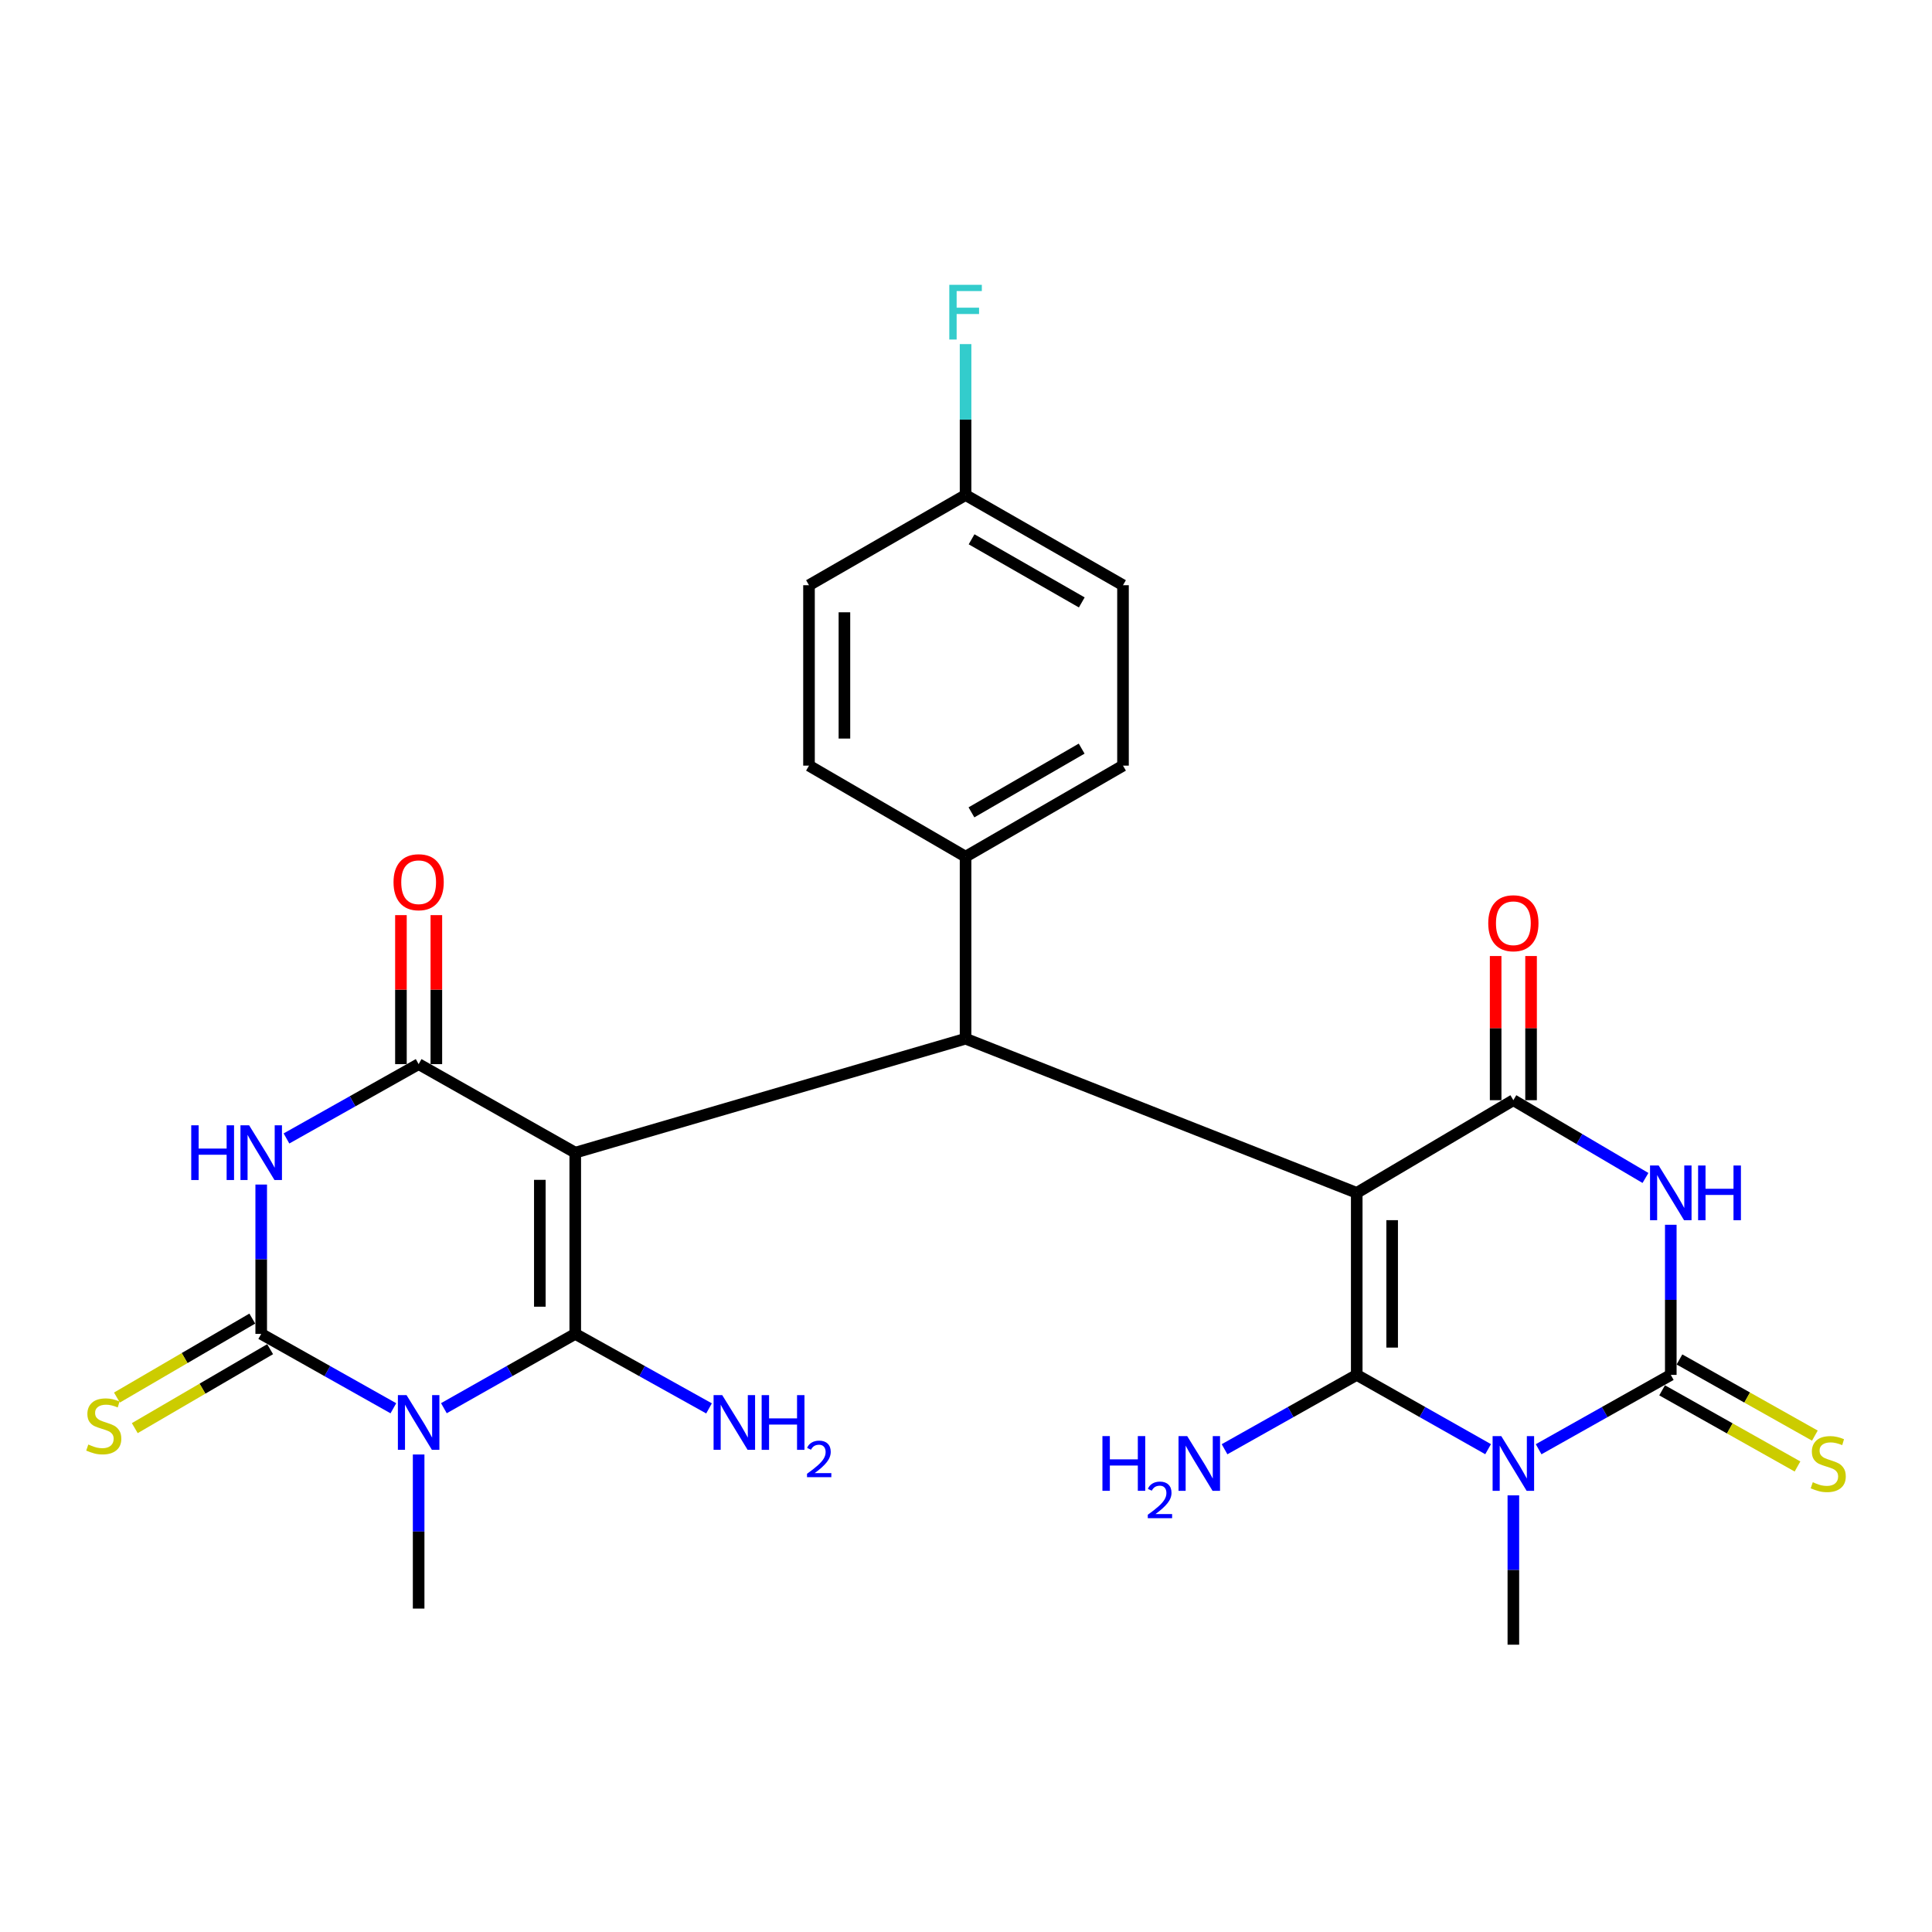 <?xml version='1.0' encoding='iso-8859-1'?>
<svg version='1.1' baseProfile='full'
              xmlns='http://www.w3.org/2000/svg'
                      xmlns:rdkit='http://www.rdkit.org/xml'
                      xmlns:xlink='http://www.w3.org/1999/xlink'
                  xml:space='preserve'
width='1000px' height='1000px' viewBox='0 0 1000 1000'>
<!-- END OF HEADER -->
<rect style='opacity:1.0;fill:#FFFFFF;stroke:none' width='1000' height='1000' x='0' y='0'> </rect>
<path class='bond-1' d='M 702.243,617.425 L 702.243,711.641' style='fill:none;fill-rule:evenodd;stroke:#000000;stroke-width:6px;stroke-linecap:butt;stroke-linejoin:miter;stroke-opacity:1' />
<path class='bond-1' d='M 720.575,631.557 L 720.575,697.509' style='fill:none;fill-rule:evenodd;stroke:#000000;stroke-width:6px;stroke-linecap:butt;stroke-linejoin:miter;stroke-opacity:1' />
<path class='bond-8' d='M 702.243,617.425 L 783.312,569.456' style='fill:none;fill-rule:evenodd;stroke:#000000;stroke-width:6px;stroke-linecap:butt;stroke-linejoin:miter;stroke-opacity:1' />
<path class='bond-11' d='M 702.243,617.425 L 499.776,537.629' style='fill:none;fill-rule:evenodd;stroke:#000000;stroke-width:6px;stroke-linecap:butt;stroke-linejoin:miter;stroke-opacity:1' />
<path class='bond-0' d='M 297.747,596.618 L 499.776,537.629' style='fill:none;fill-rule:evenodd;stroke:#000000;stroke-width:6px;stroke-linecap:butt;stroke-linejoin:miter;stroke-opacity:1' />
<path class='bond-2' d='M 297.747,596.618 L 297.747,690.417' style='fill:none;fill-rule:evenodd;stroke:#000000;stroke-width:6px;stroke-linecap:butt;stroke-linejoin:miter;stroke-opacity:1' />
<path class='bond-2' d='M 279.415,610.688 L 279.415,676.347' style='fill:none;fill-rule:evenodd;stroke:#000000;stroke-width:6px;stroke-linecap:butt;stroke-linejoin:miter;stroke-opacity:1' />
<path class='bond-7' d='M 297.747,596.618 L 216.688,550.788' style='fill:none;fill-rule:evenodd;stroke:#000000;stroke-width:6px;stroke-linecap:butt;stroke-linejoin:miter;stroke-opacity:1' />
<path class='bond-4' d='M 702.243,711.641 L 736.243,730.867' style='fill:none;fill-rule:evenodd;stroke:#000000;stroke-width:6px;stroke-linecap:butt;stroke-linejoin:miter;stroke-opacity:1' />
<path class='bond-4' d='M 736.243,730.867 L 770.243,750.092' style='fill:none;fill-rule:evenodd;stroke:#0000FF;stroke-width:6px;stroke-linecap:butt;stroke-linejoin:miter;stroke-opacity:1' />
<path class='bond-17' d='M 702.243,711.641 L 668.034,730.883' style='fill:none;fill-rule:evenodd;stroke:#000000;stroke-width:6px;stroke-linecap:butt;stroke-linejoin:miter;stroke-opacity:1' />
<path class='bond-17' d='M 668.034,730.883 L 633.825,750.125' style='fill:none;fill-rule:evenodd;stroke:#0000FF;stroke-width:6px;stroke-linecap:butt;stroke-linejoin:miter;stroke-opacity:1' />
<path class='bond-3' d='M 297.747,690.417 L 263.752,709.65' style='fill:none;fill-rule:evenodd;stroke:#000000;stroke-width:6px;stroke-linecap:butt;stroke-linejoin:miter;stroke-opacity:1' />
<path class='bond-3' d='M 263.752,709.65 L 229.757,728.884' style='fill:none;fill-rule:evenodd;stroke:#0000FF;stroke-width:6px;stroke-linecap:butt;stroke-linejoin:miter;stroke-opacity:1' />
<path class='bond-18' d='M 297.747,690.417 L 332.369,709.7' style='fill:none;fill-rule:evenodd;stroke:#000000;stroke-width:6px;stroke-linecap:butt;stroke-linejoin:miter;stroke-opacity:1' />
<path class='bond-18' d='M 332.369,709.7 L 366.992,728.983' style='fill:none;fill-rule:evenodd;stroke:#0000FF;stroke-width:6px;stroke-linecap:butt;stroke-linejoin:miter;stroke-opacity:1' />
<path class='bond-19' d='M 216.688,752.845 L 216.688,792.724' style='fill:none;fill-rule:evenodd;stroke:#0000FF;stroke-width:6px;stroke-linecap:butt;stroke-linejoin:miter;stroke-opacity:1' />
<path class='bond-19' d='M 216.688,792.724 L 216.688,832.602' style='fill:none;fill-rule:evenodd;stroke:#000000;stroke-width:6px;stroke-linecap:butt;stroke-linejoin:miter;stroke-opacity:1' />
<path class='bond-29' d='M 203.611,728.917 L 169.407,709.667' style='fill:none;fill-rule:evenodd;stroke:#0000FF;stroke-width:6px;stroke-linecap:butt;stroke-linejoin:miter;stroke-opacity:1' />
<path class='bond-29' d='M 169.407,709.667 L 135.203,690.417' style='fill:none;fill-rule:evenodd;stroke:#000000;stroke-width:6px;stroke-linecap:butt;stroke-linejoin:miter;stroke-opacity:1' />
<path class='bond-20' d='M 783.312,773.987 L 783.312,812.639' style='fill:none;fill-rule:evenodd;stroke:#0000FF;stroke-width:6px;stroke-linecap:butt;stroke-linejoin:miter;stroke-opacity:1' />
<path class='bond-20' d='M 783.312,812.639 L 783.312,851.291' style='fill:none;fill-rule:evenodd;stroke:#000000;stroke-width:6px;stroke-linecap:butt;stroke-linejoin:miter;stroke-opacity:1' />
<path class='bond-27' d='M 796.389,750.125 L 830.593,730.883' style='fill:none;fill-rule:evenodd;stroke:#0000FF;stroke-width:6px;stroke-linecap:butt;stroke-linejoin:miter;stroke-opacity:1' />
<path class='bond-27' d='M 830.593,730.883 L 864.797,711.641' style='fill:none;fill-rule:evenodd;stroke:#000000;stroke-width:6px;stroke-linecap:butt;stroke-linejoin:miter;stroke-opacity:1' />
<path class='bond-5' d='M 864.797,711.641 L 864.797,672.791' style='fill:none;fill-rule:evenodd;stroke:#000000;stroke-width:6px;stroke-linecap:butt;stroke-linejoin:miter;stroke-opacity:1' />
<path class='bond-5' d='M 864.797,672.791 L 864.797,633.94' style='fill:none;fill-rule:evenodd;stroke:#0000FF;stroke-width:6px;stroke-linecap:butt;stroke-linejoin:miter;stroke-opacity:1' />
<path class='bond-12' d='M 860.304,719.63 L 895.343,739.339' style='fill:none;fill-rule:evenodd;stroke:#000000;stroke-width:6px;stroke-linecap:butt;stroke-linejoin:miter;stroke-opacity:1' />
<path class='bond-12' d='M 895.343,739.339 L 930.382,759.048' style='fill:none;fill-rule:evenodd;stroke:#CCCC00;stroke-width:6px;stroke-linecap:butt;stroke-linejoin:miter;stroke-opacity:1' />
<path class='bond-12' d='M 869.291,703.652 L 904.33,723.361' style='fill:none;fill-rule:evenodd;stroke:#000000;stroke-width:6px;stroke-linecap:butt;stroke-linejoin:miter;stroke-opacity:1' />
<path class='bond-12' d='M 904.33,723.361 L 939.37,743.07' style='fill:none;fill-rule:evenodd;stroke:#CCCC00;stroke-width:6px;stroke-linecap:butt;stroke-linejoin:miter;stroke-opacity:1' />
<path class='bond-6' d='M 135.203,690.417 L 135.203,651.77' style='fill:none;fill-rule:evenodd;stroke:#000000;stroke-width:6px;stroke-linecap:butt;stroke-linejoin:miter;stroke-opacity:1' />
<path class='bond-6' d='M 135.203,651.77 L 135.203,613.123' style='fill:none;fill-rule:evenodd;stroke:#0000FF;stroke-width:6px;stroke-linecap:butt;stroke-linejoin:miter;stroke-opacity:1' />
<path class='bond-13' d='M 130.584,682.499 L 95.555,702.933' style='fill:none;fill-rule:evenodd;stroke:#000000;stroke-width:6px;stroke-linecap:butt;stroke-linejoin:miter;stroke-opacity:1' />
<path class='bond-13' d='M 95.555,702.933 L 60.526,723.368' style='fill:none;fill-rule:evenodd;stroke:#CCCC00;stroke-width:6px;stroke-linecap:butt;stroke-linejoin:miter;stroke-opacity:1' />
<path class='bond-13' d='M 139.821,698.334 L 104.792,718.768' style='fill:none;fill-rule:evenodd;stroke:#000000;stroke-width:6px;stroke-linecap:butt;stroke-linejoin:miter;stroke-opacity:1' />
<path class='bond-13' d='M 104.792,718.768 L 69.764,739.202' style='fill:none;fill-rule:evenodd;stroke:#CCCC00;stroke-width:6px;stroke-linecap:butt;stroke-linejoin:miter;stroke-opacity:1' />
<path class='bond-9' d='M 216.688,550.788 L 182.484,570.025' style='fill:none;fill-rule:evenodd;stroke:#000000;stroke-width:6px;stroke-linecap:butt;stroke-linejoin:miter;stroke-opacity:1' />
<path class='bond-9' d='M 182.484,570.025 L 148.28,589.263' style='fill:none;fill-rule:evenodd;stroke:#0000FF;stroke-width:6px;stroke-linecap:butt;stroke-linejoin:miter;stroke-opacity:1' />
<path class='bond-16' d='M 225.854,550.788 L 225.854,512.227' style='fill:none;fill-rule:evenodd;stroke:#000000;stroke-width:6px;stroke-linecap:butt;stroke-linejoin:miter;stroke-opacity:1' />
<path class='bond-16' d='M 225.854,512.227 L 225.854,473.667' style='fill:none;fill-rule:evenodd;stroke:#FF0000;stroke-width:6px;stroke-linecap:butt;stroke-linejoin:miter;stroke-opacity:1' />
<path class='bond-16' d='M 207.522,550.788 L 207.522,512.227' style='fill:none;fill-rule:evenodd;stroke:#000000;stroke-width:6px;stroke-linecap:butt;stroke-linejoin:miter;stroke-opacity:1' />
<path class='bond-16' d='M 207.522,512.227 L 207.522,473.667' style='fill:none;fill-rule:evenodd;stroke:#FF0000;stroke-width:6px;stroke-linecap:butt;stroke-linejoin:miter;stroke-opacity:1' />
<path class='bond-10' d='M 783.312,569.456 L 817.503,589.583' style='fill:none;fill-rule:evenodd;stroke:#000000;stroke-width:6px;stroke-linecap:butt;stroke-linejoin:miter;stroke-opacity:1' />
<path class='bond-10' d='M 817.503,589.583 L 851.694,609.711' style='fill:none;fill-rule:evenodd;stroke:#0000FF;stroke-width:6px;stroke-linecap:butt;stroke-linejoin:miter;stroke-opacity:1' />
<path class='bond-15' d='M 792.478,569.456 L 792.478,532.146' style='fill:none;fill-rule:evenodd;stroke:#000000;stroke-width:6px;stroke-linecap:butt;stroke-linejoin:miter;stroke-opacity:1' />
<path class='bond-15' d='M 792.478,532.146 L 792.478,494.837' style='fill:none;fill-rule:evenodd;stroke:#FF0000;stroke-width:6px;stroke-linecap:butt;stroke-linejoin:miter;stroke-opacity:1' />
<path class='bond-15' d='M 774.146,569.456 L 774.146,532.146' style='fill:none;fill-rule:evenodd;stroke:#000000;stroke-width:6px;stroke-linecap:butt;stroke-linejoin:miter;stroke-opacity:1' />
<path class='bond-15' d='M 774.146,532.146 L 774.146,494.837' style='fill:none;fill-rule:evenodd;stroke:#FF0000;stroke-width:6px;stroke-linecap:butt;stroke-linejoin:miter;stroke-opacity:1' />
<path class='bond-14' d='M 499.776,537.629 L 499.776,443.413' style='fill:none;fill-rule:evenodd;stroke:#000000;stroke-width:6px;stroke-linecap:butt;stroke-linejoin:miter;stroke-opacity:1' />
<path class='bond-21' d='M 499.776,443.413 L 581.262,396.289' style='fill:none;fill-rule:evenodd;stroke:#000000;stroke-width:6px;stroke-linecap:butt;stroke-linejoin:miter;stroke-opacity:1' />
<path class='bond-21' d='M 502.821,420.475 L 559.862,387.488' style='fill:none;fill-rule:evenodd;stroke:#000000;stroke-width:6px;stroke-linecap:butt;stroke-linejoin:miter;stroke-opacity:1' />
<path class='bond-22' d='M 499.776,443.413 L 418.738,396.289' style='fill:none;fill-rule:evenodd;stroke:#000000;stroke-width:6px;stroke-linecap:butt;stroke-linejoin:miter;stroke-opacity:1' />
<path class='bond-25' d='M 581.262,396.289 L 581.262,302.908' style='fill:none;fill-rule:evenodd;stroke:#000000;stroke-width:6px;stroke-linecap:butt;stroke-linejoin:miter;stroke-opacity:1' />
<path class='bond-24' d='M 418.738,396.289 L 418.738,302.908' style='fill:none;fill-rule:evenodd;stroke:#000000;stroke-width:6px;stroke-linecap:butt;stroke-linejoin:miter;stroke-opacity:1' />
<path class='bond-24' d='M 437.07,382.282 L 437.07,316.915' style='fill:none;fill-rule:evenodd;stroke:#000000;stroke-width:6px;stroke-linecap:butt;stroke-linejoin:miter;stroke-opacity:1' />
<path class='bond-23' d='M 499.776,256.232 L 418.738,302.908' style='fill:none;fill-rule:evenodd;stroke:#000000;stroke-width:6px;stroke-linecap:butt;stroke-linejoin:miter;stroke-opacity:1' />
<path class='bond-26' d='M 499.776,256.232 L 499.776,217.168' style='fill:none;fill-rule:evenodd;stroke:#000000;stroke-width:6px;stroke-linecap:butt;stroke-linejoin:miter;stroke-opacity:1' />
<path class='bond-26' d='M 499.776,217.168 L 499.776,178.104' style='fill:none;fill-rule:evenodd;stroke:#33CCCC;stroke-width:6px;stroke-linecap:butt;stroke-linejoin:miter;stroke-opacity:1' />
<path class='bond-28' d='M 499.776,256.232 L 581.262,302.908' style='fill:none;fill-rule:evenodd;stroke:#000000;stroke-width:6px;stroke-linecap:butt;stroke-linejoin:miter;stroke-opacity:1' />
<path class='bond-28' d='M 502.887,279.141 L 559.927,311.814' style='fill:none;fill-rule:evenodd;stroke:#000000;stroke-width:6px;stroke-linecap:butt;stroke-linejoin:miter;stroke-opacity:1' />
<path  class='atom-4' d='M 210.428 722.117
L 219.708 737.117
Q 220.628 738.597, 222.108 741.277
Q 223.588 743.957, 223.668 744.117
L 223.668 722.117
L 227.428 722.117
L 227.428 750.437
L 223.548 750.437
L 213.588 734.037
Q 212.428 732.117, 211.188 729.917
Q 209.988 727.717, 209.628 727.037
L 209.628 750.437
L 205.948 750.437
L 205.948 722.117
L 210.428 722.117
' fill='#0000FF'/>
<path  class='atom-5' d='M 777.052 743.321
L 786.332 758.321
Q 787.252 759.801, 788.732 762.481
Q 790.212 765.161, 790.292 765.321
L 790.292 743.321
L 794.052 743.321
L 794.052 771.641
L 790.172 771.641
L 780.212 755.241
Q 779.052 753.321, 777.812 751.121
Q 776.612 748.921, 776.252 748.241
L 776.252 771.641
L 772.572 771.641
L 772.572 743.321
L 777.052 743.321
' fill='#0000FF'/>
<path  class='atom-10' d='M 98.983 582.458
L 102.823 582.458
L 102.823 594.498
L 117.303 594.498
L 117.303 582.458
L 121.143 582.458
L 121.143 610.778
L 117.303 610.778
L 117.303 597.698
L 102.823 597.698
L 102.823 610.778
L 98.983 610.778
L 98.983 582.458
' fill='#0000FF'/>
<path  class='atom-10' d='M 128.943 582.458
L 138.223 597.458
Q 139.143 598.938, 140.623 601.618
Q 142.103 604.298, 142.183 604.458
L 142.183 582.458
L 145.943 582.458
L 145.943 610.778
L 142.063 610.778
L 132.103 594.378
Q 130.943 592.458, 129.703 590.258
Q 128.503 588.058, 128.143 587.378
L 128.143 610.778
L 124.463 610.778
L 124.463 582.458
L 128.943 582.458
' fill='#0000FF'/>
<path  class='atom-11' d='M 858.537 603.265
L 867.817 618.265
Q 868.737 619.745, 870.217 622.425
Q 871.697 625.105, 871.777 625.265
L 871.777 603.265
L 875.537 603.265
L 875.537 631.585
L 871.657 631.585
L 861.697 615.185
Q 860.537 613.265, 859.297 611.065
Q 858.097 608.865, 857.737 608.185
L 857.737 631.585
L 854.057 631.585
L 854.057 603.265
L 858.537 603.265
' fill='#0000FF'/>
<path  class='atom-11' d='M 878.937 603.265
L 882.777 603.265
L 882.777 615.305
L 897.257 615.305
L 897.257 603.265
L 901.097 603.265
L 901.097 631.585
L 897.257 631.585
L 897.257 618.505
L 882.777 618.505
L 882.777 631.585
L 878.937 631.585
L 878.937 603.265
' fill='#0000FF'/>
<path  class='atom-13' d='M 938.294 767.201
Q 938.614 767.321, 939.934 767.881
Q 941.254 768.441, 942.694 768.801
Q 944.174 769.121, 945.614 769.121
Q 948.294 769.121, 949.854 767.841
Q 951.414 766.521, 951.414 764.241
Q 951.414 762.681, 950.614 761.721
Q 949.854 760.761, 948.654 760.241
Q 947.454 759.721, 945.454 759.121
Q 942.934 758.361, 941.414 757.641
Q 939.934 756.921, 938.854 755.401
Q 937.814 753.881, 937.814 751.321
Q 937.814 747.761, 940.214 745.561
Q 942.654 743.361, 947.454 743.361
Q 950.734 743.361, 954.454 744.921
L 953.534 748.001
Q 950.134 746.601, 947.574 746.601
Q 944.814 746.601, 943.294 747.761
Q 941.774 748.881, 941.814 750.841
Q 941.814 752.361, 942.574 753.281
Q 943.374 754.201, 944.494 754.721
Q 945.654 755.241, 947.574 755.841
Q 950.134 756.641, 951.654 757.441
Q 953.174 758.241, 954.254 759.881
Q 955.374 761.481, 955.374 764.241
Q 955.374 768.161, 952.734 770.281
Q 950.134 772.361, 945.774 772.361
Q 943.254 772.361, 941.334 771.801
Q 939.454 771.281, 937.214 770.361
L 938.294 767.201
' fill='#CCCC00'/>
<path  class='atom-14' d='M 45.706 747.678
Q 46.026 747.798, 47.346 748.358
Q 48.666 748.918, 50.106 749.278
Q 51.586 749.598, 53.026 749.598
Q 55.706 749.598, 57.266 748.318
Q 58.826 746.998, 58.826 744.718
Q 58.826 743.158, 58.026 742.198
Q 57.266 741.238, 56.066 740.718
Q 54.866 740.198, 52.866 739.598
Q 50.346 738.838, 48.826 738.118
Q 47.346 737.398, 46.266 735.878
Q 45.226 734.358, 45.226 731.798
Q 45.226 728.238, 47.626 726.038
Q 50.066 723.838, 54.866 723.838
Q 58.146 723.838, 61.866 725.398
L 60.946 728.478
Q 57.546 727.078, 54.986 727.078
Q 52.226 727.078, 50.706 728.238
Q 49.186 729.358, 49.226 731.318
Q 49.226 732.838, 49.986 733.758
Q 50.786 734.678, 51.906 735.198
Q 53.066 735.718, 54.986 736.318
Q 57.546 737.118, 59.066 737.918
Q 60.586 738.718, 61.666 740.358
Q 62.786 741.958, 62.786 744.718
Q 62.786 748.638, 60.146 750.758
Q 57.546 752.838, 53.186 752.838
Q 50.666 752.838, 48.746 752.278
Q 46.866 751.758, 44.626 750.838
L 45.706 747.678
' fill='#CCCC00'/>
<path  class='atom-16' d='M 770.312 477.865
Q 770.312 471.065, 773.672 467.265
Q 777.032 463.465, 783.312 463.465
Q 789.592 463.465, 792.952 467.265
Q 796.312 471.065, 796.312 477.865
Q 796.312 484.745, 792.912 488.665
Q 789.512 492.545, 783.312 492.545
Q 777.072 492.545, 773.672 488.665
Q 770.312 484.785, 770.312 477.865
M 783.312 489.345
Q 787.632 489.345, 789.952 486.465
Q 792.312 483.545, 792.312 477.865
Q 792.312 472.305, 789.952 469.505
Q 787.632 466.665, 783.312 466.665
Q 778.992 466.665, 776.632 469.465
Q 774.312 472.265, 774.312 477.865
Q 774.312 483.585, 776.632 486.465
Q 778.992 489.345, 783.312 489.345
' fill='#FF0000'/>
<path  class='atom-17' d='M 203.688 456.631
Q 203.688 449.831, 207.048 446.031
Q 210.408 442.231, 216.688 442.231
Q 222.968 442.231, 226.328 446.031
Q 229.688 449.831, 229.688 456.631
Q 229.688 463.511, 226.288 467.431
Q 222.888 471.311, 216.688 471.311
Q 210.448 471.311, 207.048 467.431
Q 203.688 463.551, 203.688 456.631
M 216.688 468.111
Q 221.008 468.111, 223.328 465.231
Q 225.688 462.311, 225.688 456.631
Q 225.688 451.071, 223.328 448.271
Q 221.008 445.431, 216.688 445.431
Q 212.368 445.431, 210.008 448.231
Q 207.688 451.031, 207.688 456.631
Q 207.688 462.351, 210.008 465.231
Q 212.368 468.111, 216.688 468.111
' fill='#FF0000'/>
<path  class='atom-18' d='M 570.614 743.321
L 574.454 743.321
L 574.454 755.361
L 588.934 755.361
L 588.934 743.321
L 592.774 743.321
L 592.774 771.641
L 588.934 771.641
L 588.934 758.561
L 574.454 758.561
L 574.454 771.641
L 570.614 771.641
L 570.614 743.321
' fill='#0000FF'/>
<path  class='atom-18' d='M 594.147 770.648
Q 594.833 768.879, 596.47 767.902
Q 598.107 766.899, 600.377 766.899
Q 603.202 766.899, 604.786 768.43
Q 606.37 769.961, 606.37 772.681
Q 606.37 775.453, 604.311 778.04
Q 602.278 780.627, 598.054 783.689
L 606.687 783.689
L 606.687 785.801
L 594.094 785.801
L 594.094 784.033
Q 597.579 781.551, 599.638 779.703
Q 601.724 777.855, 602.727 776.192
Q 603.73 774.529, 603.73 772.813
Q 603.73 771.017, 602.833 770.014
Q 601.935 769.011, 600.377 769.011
Q 598.873 769.011, 597.869 769.618
Q 596.866 770.225, 596.153 771.572
L 594.147 770.648
' fill='#0000FF'/>
<path  class='atom-18' d='M 614.487 743.321
L 623.767 758.321
Q 624.687 759.801, 626.167 762.481
Q 627.647 765.161, 627.727 765.321
L 627.727 743.321
L 631.487 743.321
L 631.487 771.641
L 627.607 771.641
L 617.647 755.241
Q 616.487 753.321, 615.247 751.121
Q 614.047 748.921, 613.687 748.241
L 613.687 771.641
L 610.007 771.641
L 610.007 743.321
L 614.487 743.321
' fill='#0000FF'/>
<path  class='atom-19' d='M 373.828 722.117
L 383.108 737.117
Q 384.028 738.597, 385.508 741.277
Q 386.988 743.957, 387.068 744.117
L 387.068 722.117
L 390.828 722.117
L 390.828 750.437
L 386.948 750.437
L 376.988 734.037
Q 375.828 732.117, 374.588 729.917
Q 373.388 727.717, 373.028 727.037
L 373.028 750.437
L 369.348 750.437
L 369.348 722.117
L 373.828 722.117
' fill='#0000FF'/>
<path  class='atom-19' d='M 394.228 722.117
L 398.068 722.117
L 398.068 734.157
L 412.548 734.157
L 412.548 722.117
L 416.388 722.117
L 416.388 750.437
L 412.548 750.437
L 412.548 737.357
L 398.068 737.357
L 398.068 750.437
L 394.228 750.437
L 394.228 722.117
' fill='#0000FF'/>
<path  class='atom-19' d='M 417.761 749.444
Q 418.447 747.675, 420.084 746.698
Q 421.721 745.695, 423.991 745.695
Q 426.816 745.695, 428.4 747.226
Q 429.984 748.757, 429.984 751.477
Q 429.984 754.249, 427.925 756.836
Q 425.892 759.423, 421.668 762.485
L 430.301 762.485
L 430.301 764.597
L 417.708 764.597
L 417.708 762.829
Q 421.193 760.347, 423.252 758.499
Q 425.338 756.651, 426.341 754.988
Q 427.344 753.325, 427.344 751.609
Q 427.344 749.813, 426.446 748.81
Q 425.549 747.807, 423.991 747.807
Q 422.486 747.807, 421.483 748.414
Q 420.48 749.021, 419.767 750.368
L 417.761 749.444
' fill='#0000FF'/>
<path  class='atom-27' d='M 491.356 147.418
L 508.196 147.418
L 508.196 150.658
L 495.156 150.658
L 495.156 159.258
L 506.756 159.258
L 506.756 162.538
L 495.156 162.538
L 495.156 175.738
L 491.356 175.738
L 491.356 147.418
' fill='#33CCCC'/>
</svg>
